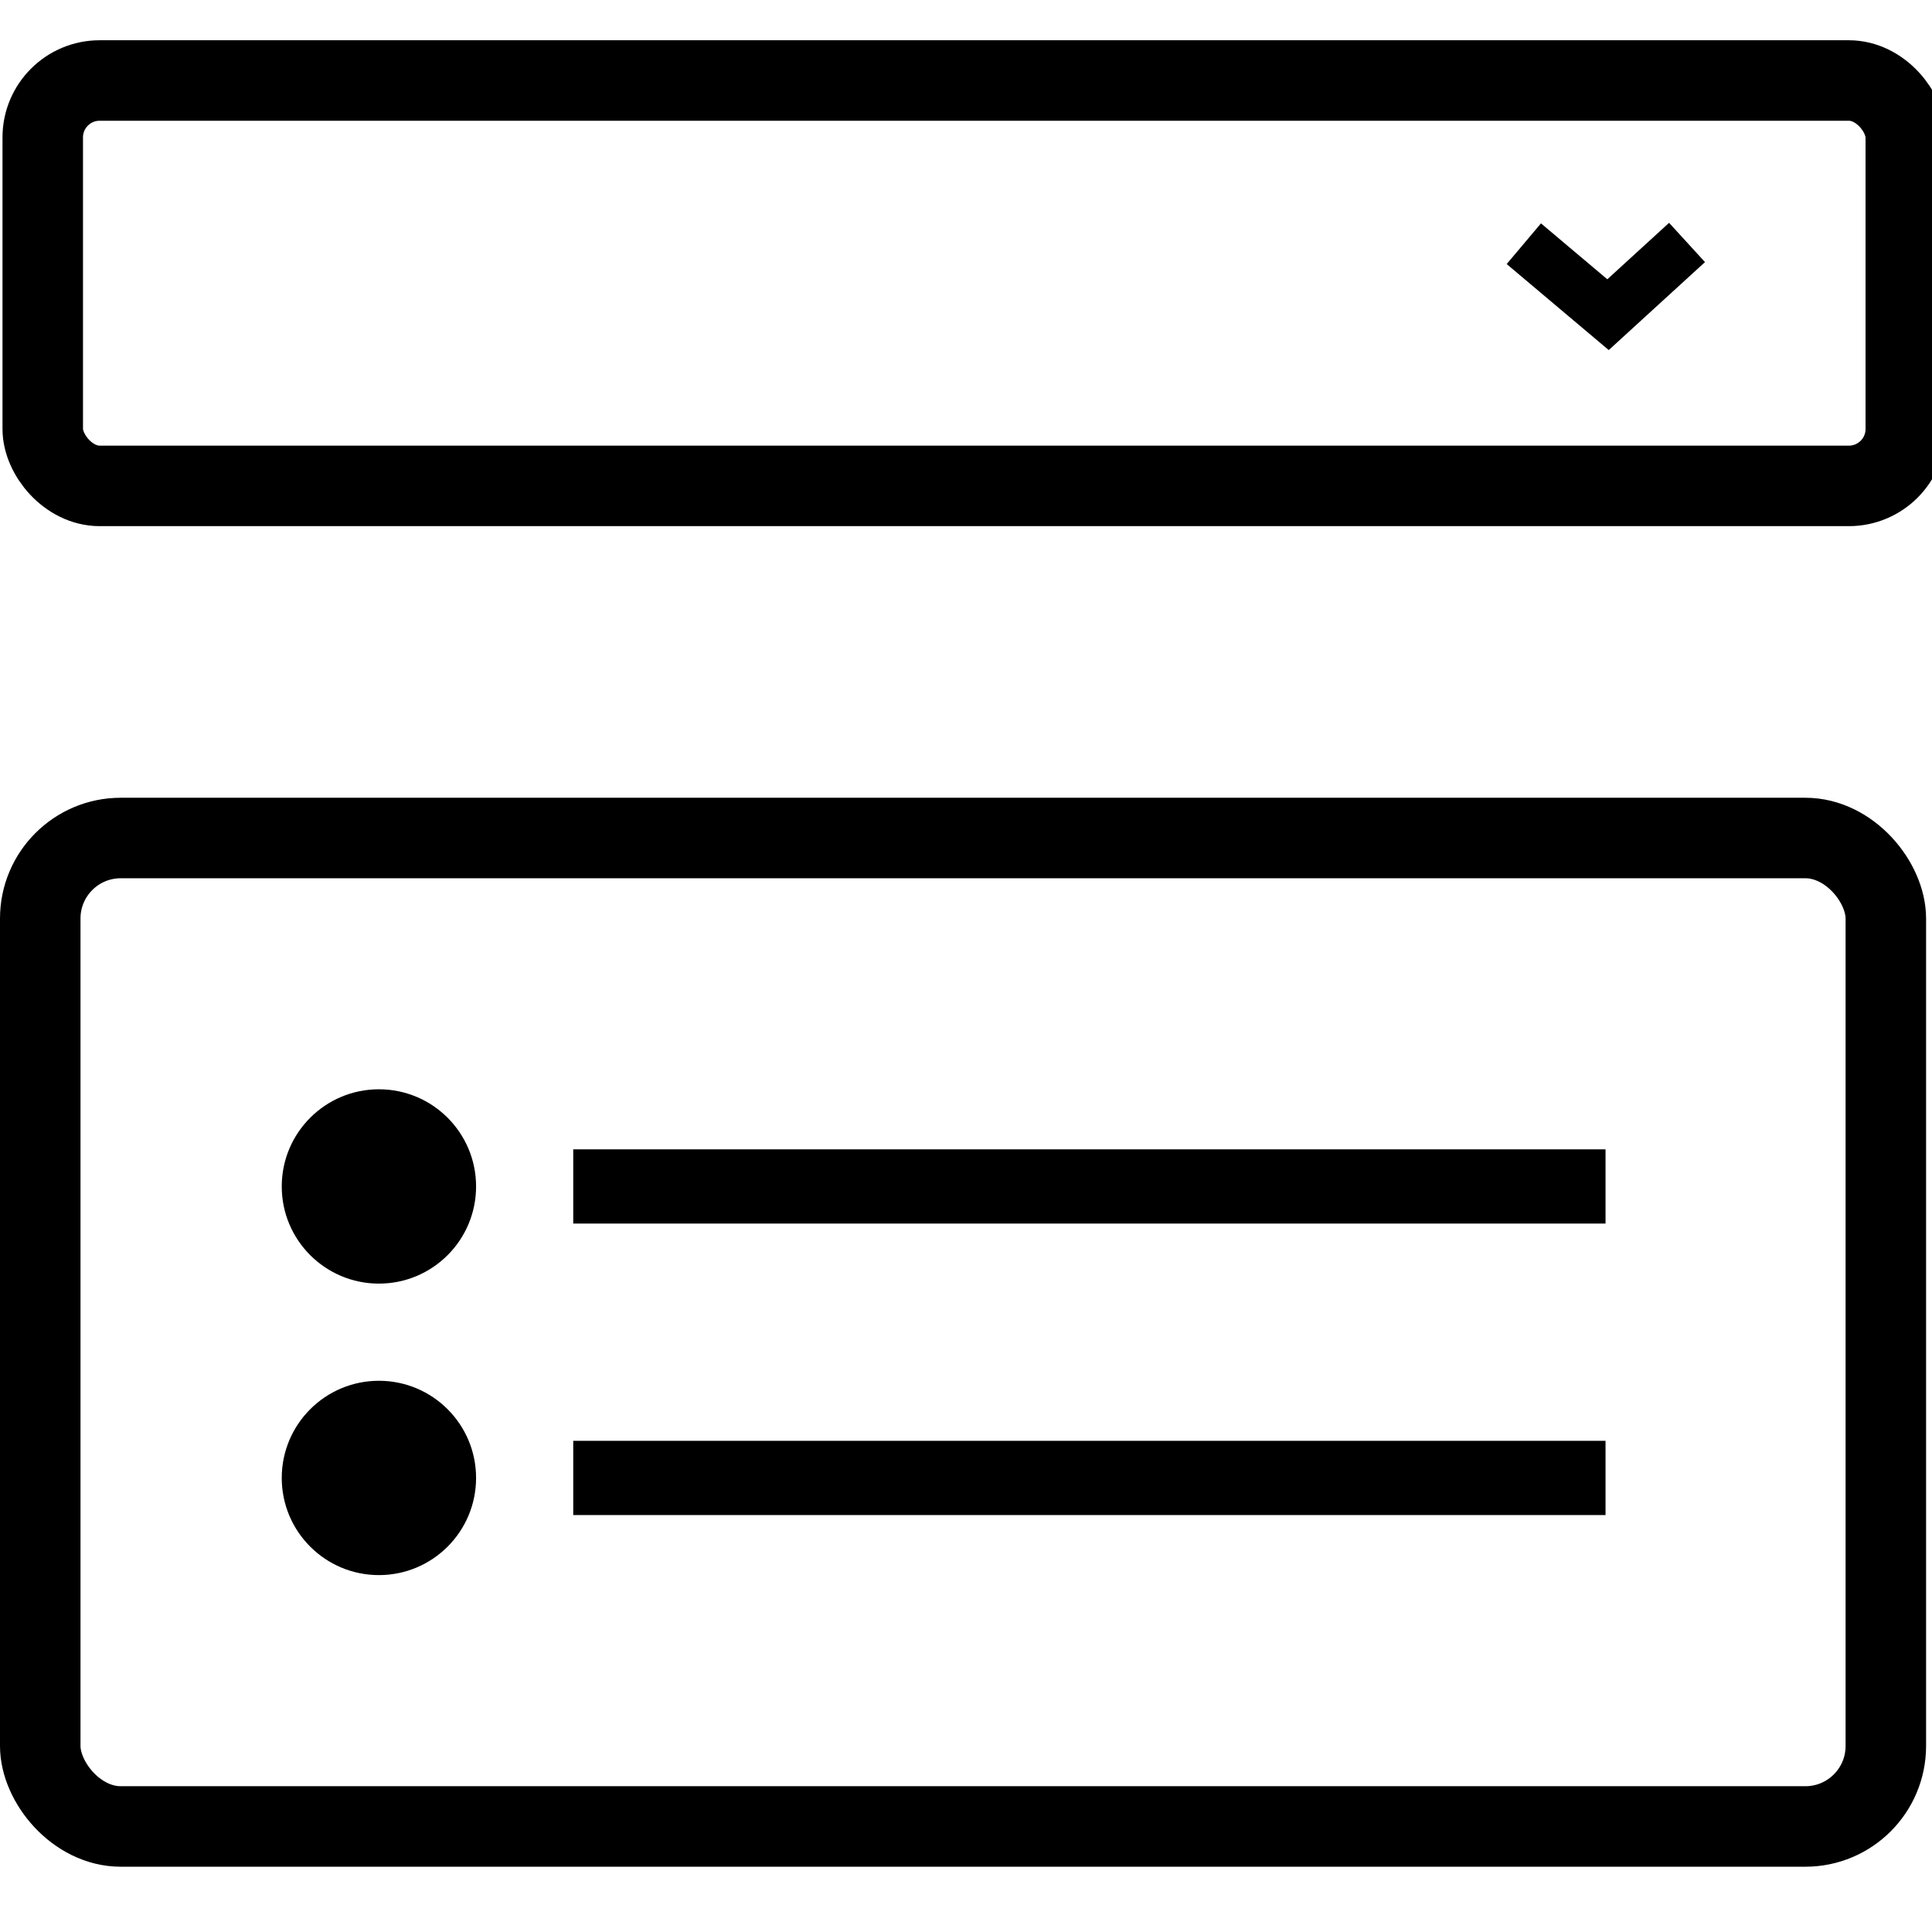 <svg width="48" height="48" viewBox="0 0 48 48" fill="none" xmlns="http://www.w3.org/2000/svg"><g clip-path="url(#clip0_2289_18696)"><rect x="1" y="20.82" width="45.853" height="24.558" rx="2" stroke="black" stroke-width="2"/><circle cx="9.414" cy="29.477" r="2.414" fill="black"/><rect x="14.703" y="29.016" width="24.725" height="0.922" stroke="black" stroke-width="0.922"/><circle cx="9.414" cy="36.719" r="2.414" fill="black"/><rect x="14.703" y="36.258" width="24.725" height="0.922" stroke="black" stroke-width="0.922"/><rect x="1.062" y="2" width="46.287" height="10.072" rx="1.414" stroke="black" stroke-width="2"/><path d="M37.859 6.055L39.951 7.818L41.914 6.024" stroke="black" stroke-width="1.322"/></g><defs><clipPath id="clip0_2289_18696"><rect width="48" height="48" fill="white"/></clipPath></defs></svg>